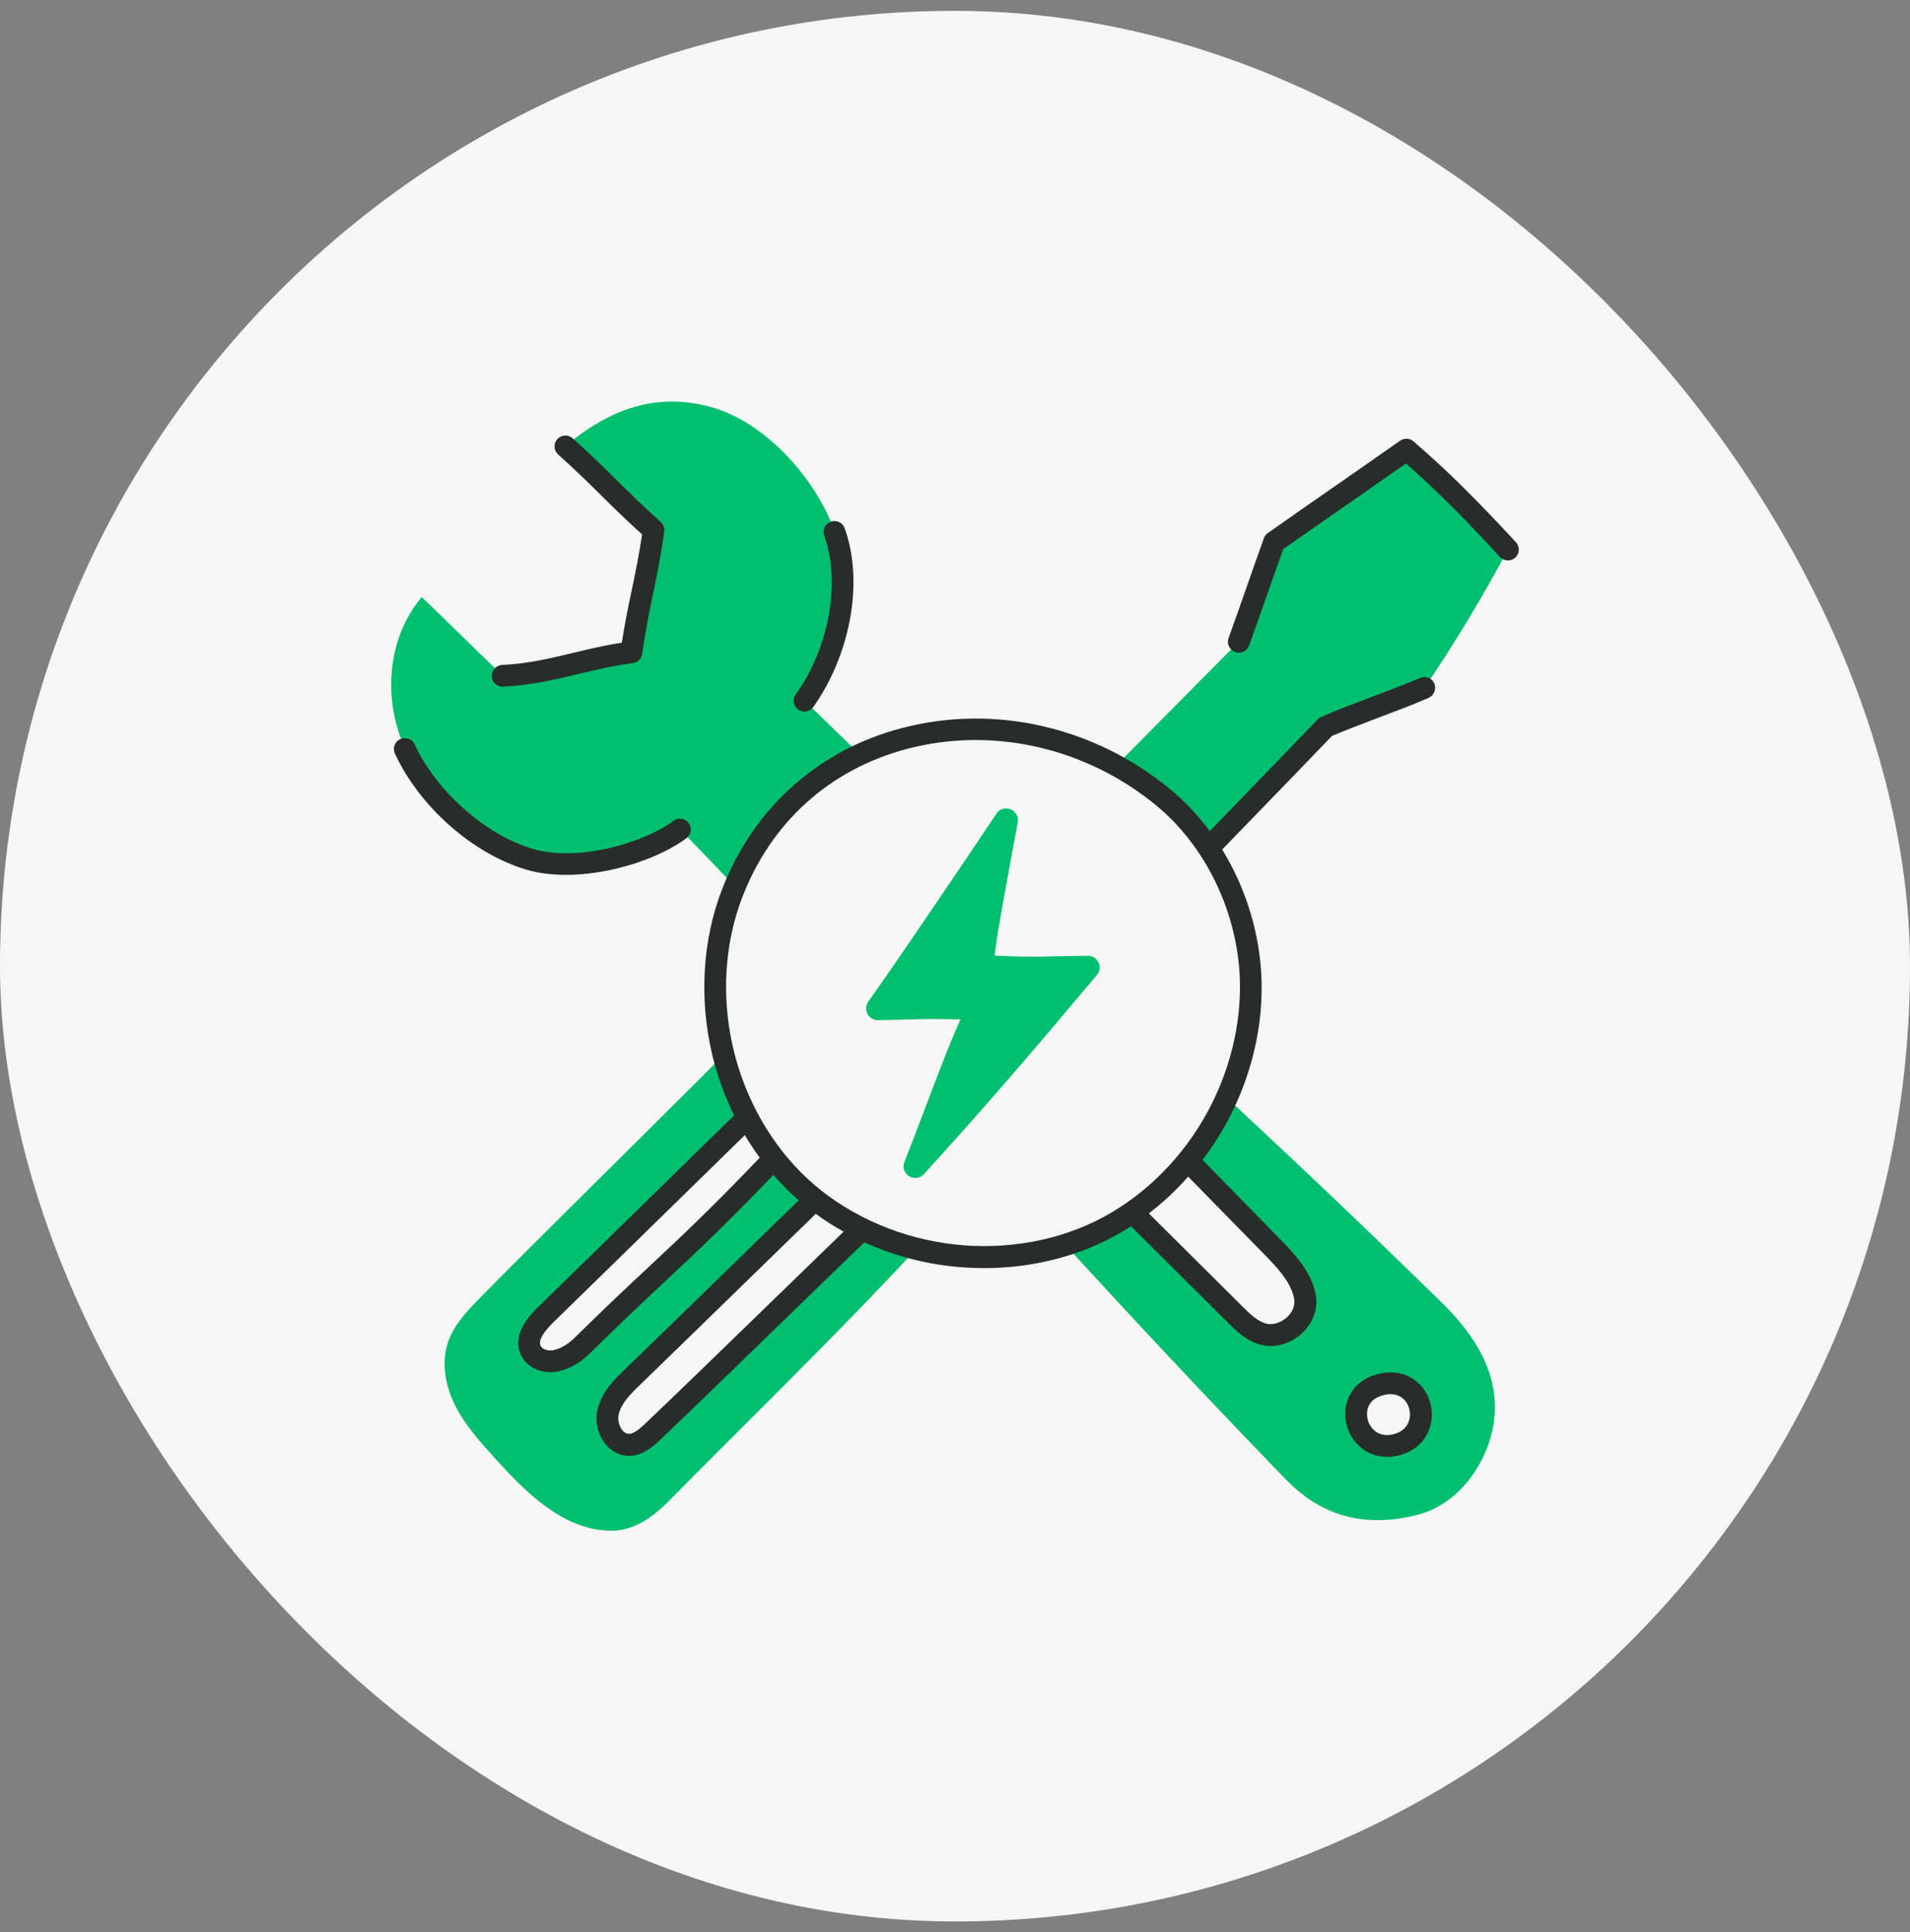<?xml version="1.0" encoding="UTF-8"?> <svg xmlns="http://www.w3.org/2000/svg" width="88" height="89" viewBox="0 0 88 89" fill="none"><rect x="0" y="0" width="88" height="89" fill="#808080" stroke="none"/><rect y="0.5" width="88" height="88" rx="44" fill="#F6F6F6"></rect><path d="M22.81 67.175C24.244 68.755 25.917 70.428 28.05 70.501C28.977 70.535 29.837 70.128 30.83 69.121C34.044 65.848 38.537 61.508 42.224 57.515C41.337 57.261 40.51 56.948 39.75 56.581C36.69 59.522 32.983 63.168 30.097 65.921C29.777 66.222 29.41 66.548 28.977 66.541C28.303 66.535 27.877 65.715 28.023 65.055C28.163 64.395 28.67 63.888 29.157 63.415C31.463 61.181 34.937 57.788 37.563 55.235C36.85 54.688 36.21 54.062 35.657 53.368C31.67 57.548 30.457 58.388 26.817 61.981C26.49 62.308 26.084 62.568 25.63 62.668C25.177 62.768 24.637 62.602 24.45 62.188C24.19 61.621 24.677 61.008 25.123 60.568C27.724 58.041 31.55 54.282 34.423 51.475C33.97 50.595 33.603 49.635 33.33 48.595C30.39 51.562 24.424 57.415 22.117 59.775C21.523 60.382 20.917 61.015 20.643 61.815C20.317 62.775 20.523 63.855 20.983 64.761C21.444 65.662 22.13 66.421 22.81 67.175Z" fill="#00BF6F"></path><path d="M66.43 60.002C62.923 56.562 59.677 53.495 56.517 50.555C56.03 51.648 55.45 52.628 54.764 53.495C56.037 54.795 57.364 56.148 58.63 57.448C59.27 58.102 59.944 58.815 60.117 59.715C60.297 60.615 59.477 61.468 58.557 61.495C57.917 61.515 57.39 61.028 56.937 60.575C55.31 58.962 53.764 57.415 52.203 55.868C51.277 56.488 50.237 56.981 49.084 57.342C52.13 60.661 55.297 64.061 58.857 67.742C59.657 68.568 61.517 70.761 65.35 69.761C67.23 69.268 68.603 67.335 68.837 65.408C69.11 63.175 67.823 61.361 66.43 60.002ZM64.303 66.548C62.437 66.988 61.67 64.281 63.603 63.775C65.597 63.255 66.217 66.095 64.303 66.548Z" fill="#00BF6F"></path><path d="M24.37 39.562C26.617 40.242 29.863 39.308 31.33 38.195C32.197 39.088 33.03 39.962 33.857 40.822C35.084 37.922 36.997 35.888 39.617 34.748C38.783 33.941 37.93 33.115 37.07 32.268C38.59 30.142 39.33 26.942 38.457 24.482C37.577 22.021 35.257 19.428 32.73 18.741C30.21 18.055 28.057 18.861 26.057 20.541C27.797 22.108 28.377 22.841 30.117 24.401C29.843 26.422 29.377 28.002 29.104 30.028C26.917 30.315 25.37 30.995 23.17 31.115C21.757 29.788 20.837 28.835 19.43 27.502C17.83 29.388 17.623 32.242 18.67 34.488C19.697 36.742 21.997 38.848 24.37 39.562Z" fill="#00BF6F"></path><path d="M64.797 20.708C62.69 22.195 60.803 23.482 58.697 24.968C58.157 26.468 57.61 28.061 57.07 29.561C57.07 29.561 54.43 32.221 51.423 35.261C53.203 36.175 54.644 37.415 55.677 39.055C58.544 36.108 61.077 33.468 61.077 33.468C62.47 32.875 64.23 32.275 65.624 31.675C66.937 29.802 68.597 27.002 69.47 25.302C67.944 23.662 66.59 22.262 64.797 20.708Z" fill="#00BF6F"></path><path d="M45.91 37.475C44.23 39.981 41.517 44.008 40.004 46.135C39.75 46.495 40.01 46.988 40.45 46.988C41.717 46.975 42.61 46.901 44.25 46.955C43.49 48.642 42.663 51.002 41.67 53.515C41.45 54.075 42.163 54.522 42.57 54.075C45.423 50.941 47.39 48.655 50.537 44.908C50.83 44.555 50.577 44.015 50.117 44.022C48.337 44.041 47.63 44.108 45.843 44.015C45.757 44.008 46.41 40.448 46.89 37.875C46.99 37.301 46.237 36.988 45.91 37.475Z" fill="#00BF6F"></path><path d="M63.477 63.288C62.743 63.481 62.383 63.901 62.203 64.228C61.977 64.641 61.917 65.128 62.037 65.608C62.157 66.095 62.444 66.508 62.843 66.781C63.157 66.995 63.517 67.102 63.904 67.102C64.07 67.102 64.243 67.082 64.424 67.041C65.157 66.868 65.69 66.382 65.89 65.708C66.09 65.028 65.903 64.268 65.417 63.768C64.93 63.268 64.224 63.095 63.477 63.288ZM64.924 65.421C64.857 65.648 64.677 65.942 64.19 66.061C63.437 66.242 63.09 65.708 63.01 65.368C62.977 65.222 62.843 64.495 63.73 64.261C63.85 64.228 63.964 64.215 64.07 64.215C64.317 64.215 64.53 64.302 64.69 64.462C64.93 64.701 65.023 65.088 64.924 65.421Z" fill="#282D2B"></path><path d="M19.104 34.288C18.99 34.035 18.69 33.928 18.437 34.048C18.183 34.161 18.077 34.462 18.197 34.715C19.337 37.161 21.757 39.301 24.224 40.048C24.777 40.215 25.41 40.295 26.09 40.295C26.77 40.295 27.503 40.208 28.25 40.041C29.564 39.748 30.83 39.208 31.63 38.602C31.85 38.435 31.89 38.121 31.724 37.901C31.557 37.681 31.244 37.642 31.023 37.808C29.744 38.782 26.65 39.735 24.51 39.088C22.337 38.428 20.117 36.455 19.104 34.288Z" fill="#282D2B"></path><path d="M28.65 29.602C27.83 29.728 27.104 29.901 26.39 30.075C25.33 30.328 24.33 30.568 23.13 30.628C22.857 30.642 22.643 30.881 22.657 31.155C22.67 31.422 22.89 31.628 23.157 31.628C23.163 31.628 23.177 31.628 23.183 31.628C24.477 31.561 25.57 31.302 26.623 31.048C27.417 30.861 28.237 30.662 29.157 30.541C29.384 30.515 29.557 30.335 29.59 30.115C29.724 29.122 29.91 28.215 30.09 27.335C30.277 26.442 30.463 25.515 30.604 24.488C30.623 24.322 30.564 24.162 30.444 24.048C29.584 23.275 28.997 22.695 28.43 22.135C27.857 21.568 27.264 20.975 26.384 20.188C26.177 20.002 25.863 20.021 25.677 20.228C25.49 20.435 25.51 20.748 25.717 20.935C26.577 21.708 27.163 22.288 27.73 22.848C28.264 23.375 28.81 23.915 29.584 24.615C29.45 25.508 29.284 26.335 29.117 27.135C28.95 27.908 28.784 28.721 28.65 29.602Z" fill="#282D2B"></path><path d="M36.77 32.681C36.857 32.742 36.957 32.775 37.063 32.775C37.217 32.775 37.37 32.702 37.47 32.568C38.27 31.442 38.87 30.035 39.144 28.608C39.444 27.061 39.364 25.581 38.917 24.328C38.824 24.068 38.537 23.935 38.277 24.028C38.017 24.122 37.883 24.408 37.977 24.668C38.743 26.822 38.203 29.835 36.657 31.995C36.497 32.208 36.544 32.522 36.77 32.681Z" fill="#282D2B"></path><path d="M65.124 20.328C64.95 20.175 64.697 20.168 64.51 20.295C63.457 21.035 62.444 21.741 61.464 22.422C60.483 23.102 59.464 23.808 58.41 24.555C58.324 24.615 58.264 24.695 58.23 24.795C57.957 25.548 57.684 26.335 57.417 27.095C57.15 27.855 56.877 28.642 56.603 29.388C56.51 29.648 56.644 29.935 56.904 30.028C56.957 30.048 57.017 30.061 57.077 30.061C57.283 30.061 57.47 29.935 57.55 29.735C57.824 28.982 58.097 28.195 58.364 27.435C58.61 26.728 58.87 25.995 59.123 25.288C60.13 24.581 61.103 23.908 62.044 23.255C62.923 22.642 63.837 22.008 64.777 21.348C66.33 22.715 67.564 23.982 69.11 25.655C69.297 25.855 69.617 25.868 69.817 25.681C70.017 25.495 70.03 25.175 69.844 24.975C68.163 23.162 66.857 21.828 65.124 20.328Z" fill="#282D2B"></path><path d="M66.084 31.482C65.977 31.228 65.683 31.108 65.43 31.222C64.743 31.515 63.95 31.815 63.177 32.108C62.397 32.402 61.59 32.708 60.883 33.015C60.824 33.042 60.764 33.082 60.717 33.128C60.69 33.155 58.397 35.542 55.737 38.282C55.203 37.562 54.59 36.908 53.91 36.348C50.423 33.468 45.803 32.415 41.55 33.535C39.69 34.022 38.037 34.888 36.63 36.115C35.137 37.415 34.004 39.055 33.257 40.988C32.37 43.295 32.21 45.968 32.797 48.508C33.03 49.508 33.377 50.468 33.824 51.375C32.623 52.542 31.284 53.855 29.944 55.168C28.13 56.948 26.25 58.782 24.777 60.215C23.963 61.008 23.697 61.742 23.997 62.395C24.25 62.948 24.823 63.202 25.37 63.202C25.497 63.202 25.623 63.188 25.737 63.162C26.244 63.048 26.737 62.768 27.163 62.348C28.59 60.941 29.617 59.982 30.61 59.048C32.037 57.715 33.39 56.455 35.63 54.115C35.917 54.441 36.217 54.755 36.53 55.048C36.617 55.128 36.703 55.208 36.797 55.288C35.783 56.275 34.663 57.361 33.55 58.448C31.87 60.081 30.137 61.775 28.797 63.068C28.33 63.515 27.697 64.128 27.523 64.962C27.41 65.488 27.55 66.082 27.89 66.508C28.17 66.855 28.55 67.048 28.963 67.055C28.97 67.055 28.97 67.055 28.977 67.055C29.637 67.055 30.137 66.582 30.437 66.295C32.077 64.735 33.99 62.875 35.843 61.075C37.177 59.775 38.557 58.442 39.824 57.222C40.93 57.722 42.123 58.082 43.35 58.262C44.017 58.361 44.684 58.408 45.35 58.408C47.264 58.408 49.15 57.995 50.81 57.208C51.257 56.995 51.69 56.755 52.11 56.482C53.584 57.941 55.05 59.408 56.59 60.935C56.99 61.335 57.657 61.995 58.53 61.995C58.544 61.995 58.563 61.995 58.577 61.995C59.197 61.982 59.81 61.668 60.21 61.168C60.57 60.715 60.724 60.148 60.617 59.615C60.404 58.541 59.623 57.742 58.997 57.095L55.404 53.422C55.737 52.988 56.044 52.528 56.324 52.048C57.637 49.795 58.27 47.195 58.103 44.728C57.97 42.735 57.33 40.788 56.31 39.128C58.77 36.595 60.957 34.328 61.37 33.895C62.037 33.615 62.797 33.328 63.53 33.048C64.31 32.755 65.117 32.448 65.823 32.142C66.07 32.028 66.19 31.735 66.084 31.482ZM29.93 58.315C28.93 59.248 27.897 60.215 26.463 61.628C26.257 61.828 25.93 62.088 25.523 62.181C25.264 62.242 24.977 62.148 24.904 61.982C24.803 61.761 25.003 61.388 25.47 60.928C26.944 59.495 28.823 57.655 30.643 55.875C31.91 54.635 33.17 53.402 34.317 52.282C34.53 52.642 34.757 52.988 35.004 53.322C32.73 55.695 31.43 56.915 29.93 58.315ZM35.144 60.342C33.297 62.135 31.384 63.995 29.744 65.555C29.483 65.802 29.217 66.041 28.97 66.041C28.863 66.041 28.757 65.982 28.67 65.868C28.523 65.682 28.45 65.388 28.503 65.155C28.61 64.662 28.997 64.255 29.497 63.775C30.837 62.482 32.57 60.788 34.25 59.155C35.397 58.035 36.544 56.922 37.584 55.908C37.99 56.208 38.423 56.482 38.87 56.728C37.677 57.882 36.397 59.128 35.144 60.342ZM58.27 57.795C58.803 58.342 59.47 59.022 59.623 59.808C59.69 60.142 59.523 60.408 59.417 60.542C59.203 60.808 58.864 60.982 58.544 60.988C58.11 60.995 57.684 60.615 57.283 60.215C55.79 58.728 54.357 57.308 52.93 55.888C53.584 55.388 54.19 54.822 54.743 54.195L58.27 57.795ZM55.45 51.542C54.237 53.622 52.437 55.308 50.383 56.288C48.33 57.268 45.883 57.615 43.504 57.255C41.123 56.895 38.89 55.848 37.217 54.302C35.544 52.755 34.324 50.615 33.777 48.268C33.23 45.922 33.377 43.462 34.197 41.335C35.53 37.862 38.237 35.428 41.81 34.488C45.75 33.455 50.044 34.435 53.283 37.108C55.477 38.922 56.91 41.795 57.11 44.788C57.25 47.068 56.663 49.462 55.45 51.542Z" fill="#282D2B"></path></svg> 